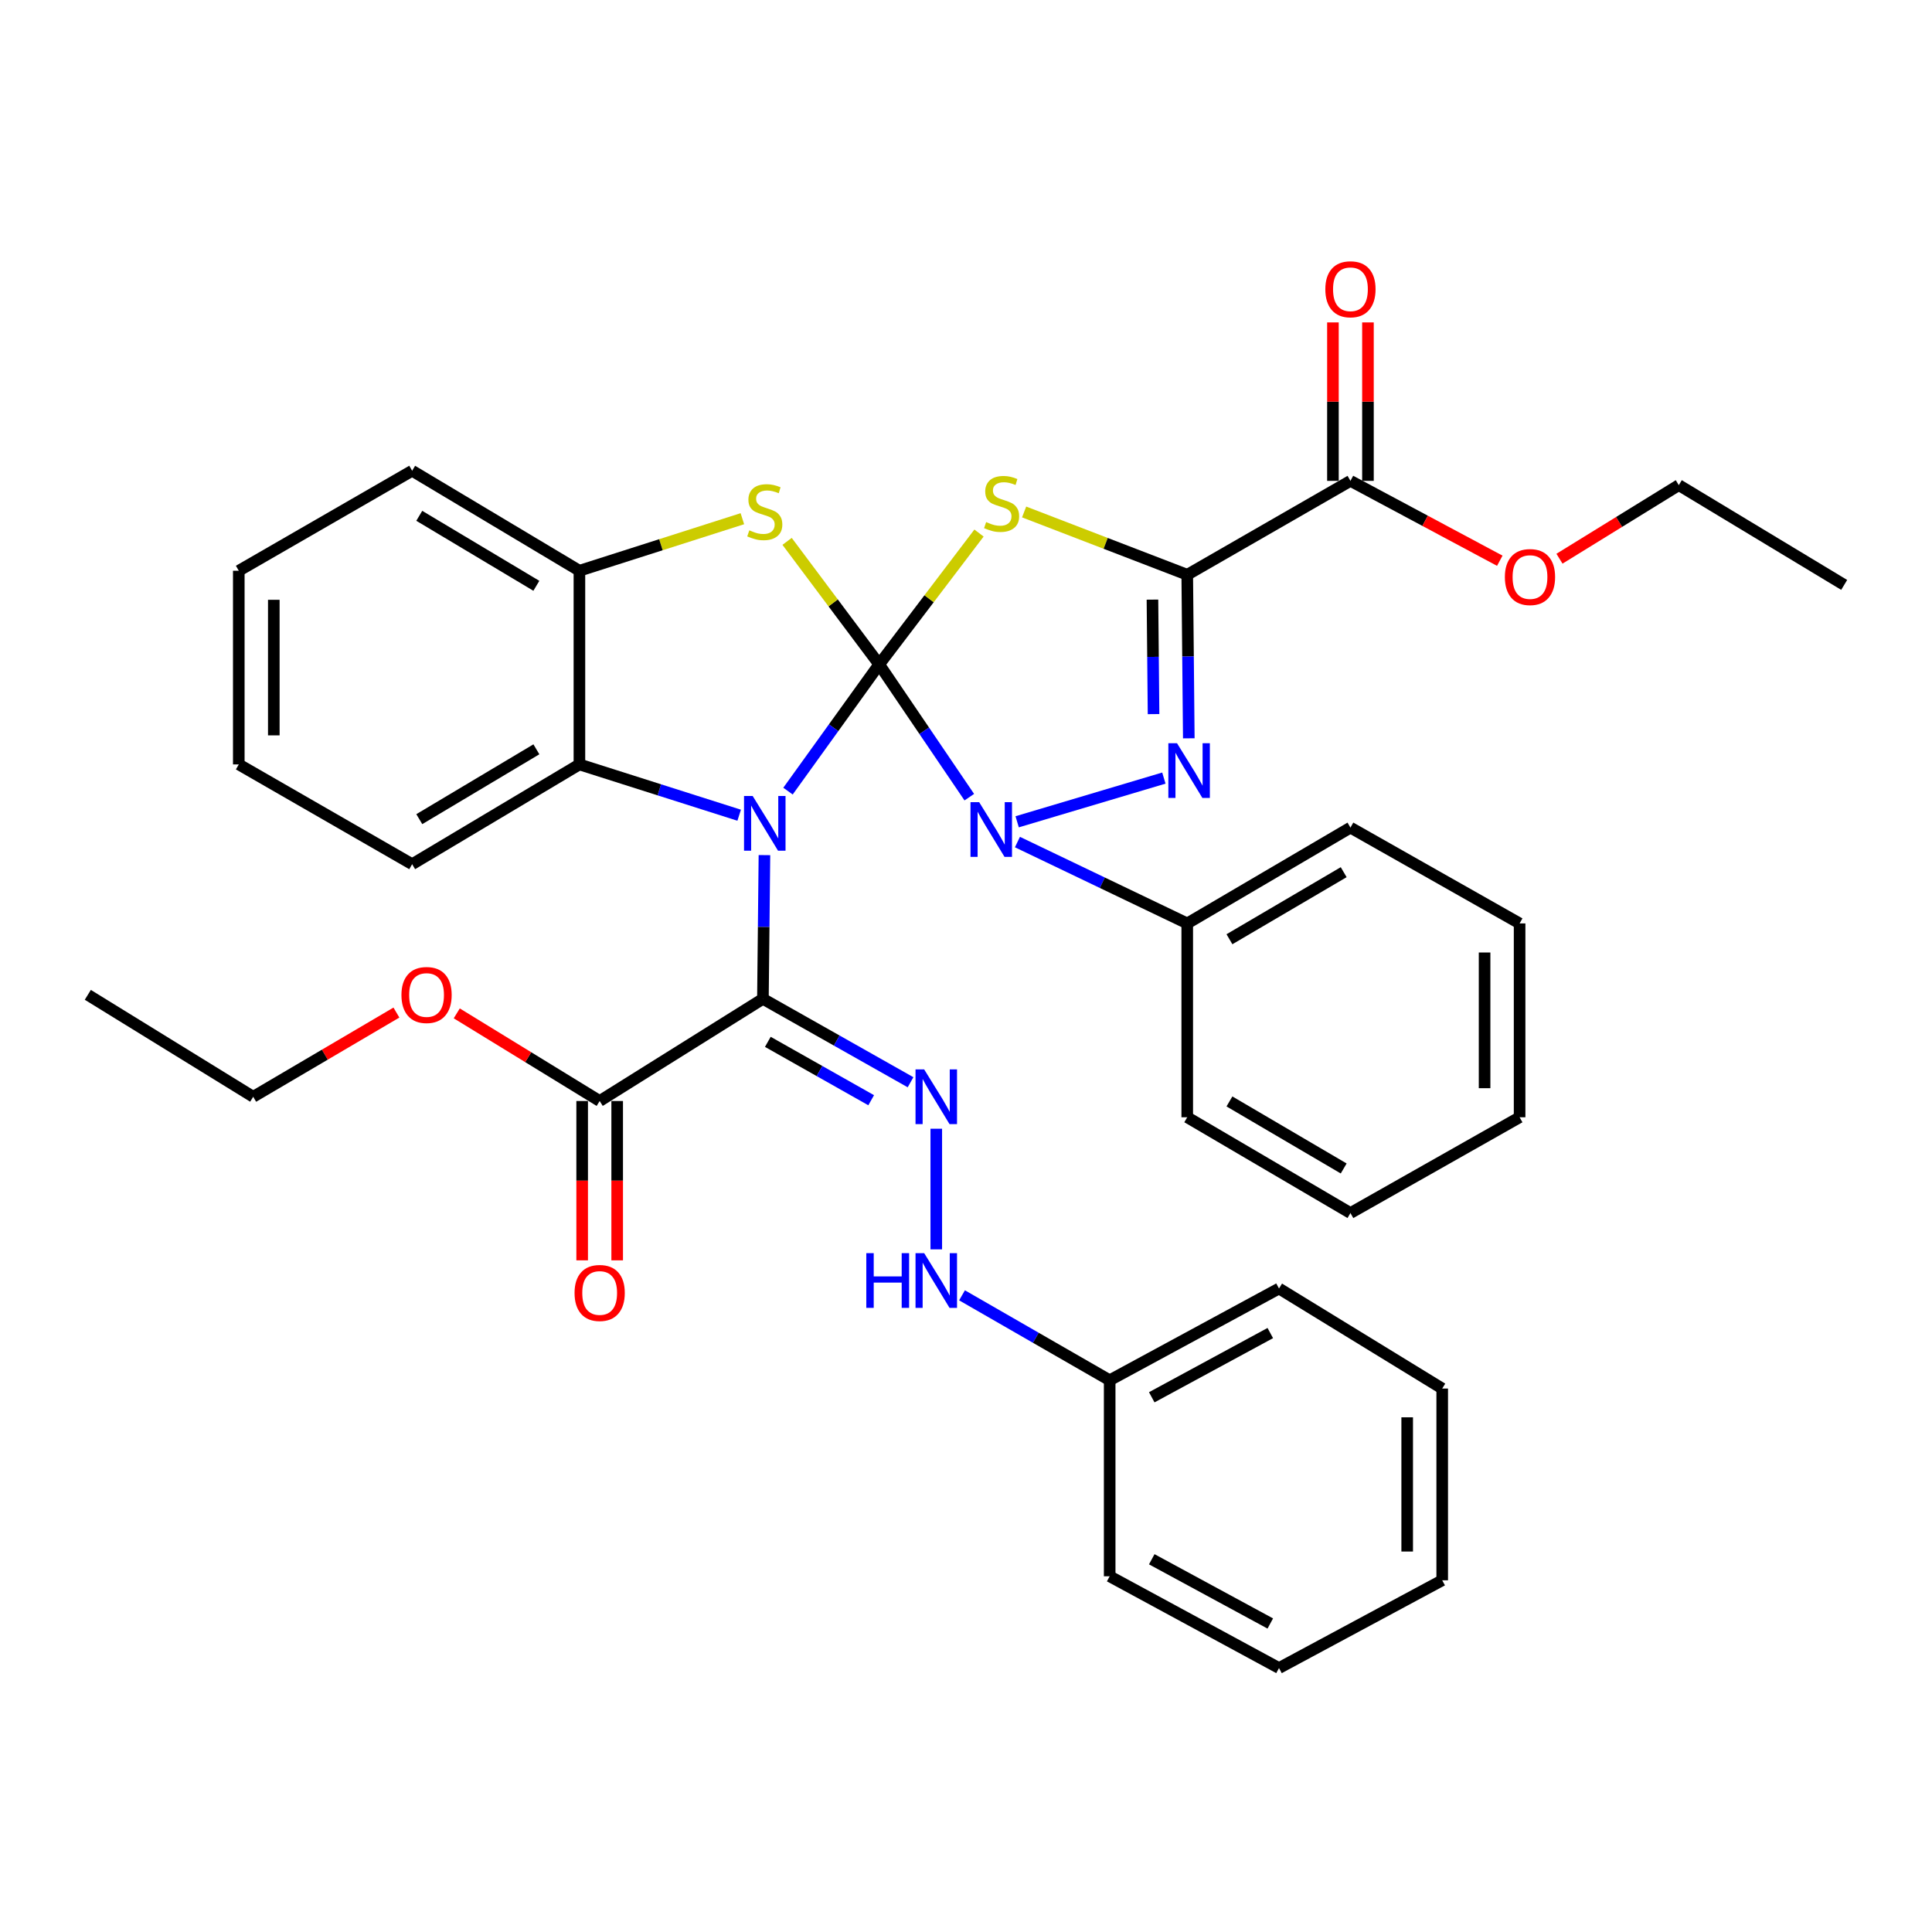 <?xml version='1.0' encoding='iso-8859-1'?>
<svg version='1.1' baseProfile='full'
              xmlns='http://www.w3.org/2000/svg'
                      xmlns:rdkit='http://www.rdkit.org/xml'
                      xmlns:xlink='http://www.w3.org/1999/xlink'
                  xml:space='preserve'
width='1000px' height='1000px' viewBox='0 0 1000 1000'>
<!-- END OF HEADER -->
<rect style='opacity:1.0;fill:#FFFFFF;stroke:none' width='1000' height='1000' x='0' y='0'> </rect>
<path class='bond-0' d='M 455.069,343.894 L 431.467,376.686' style='fill:none;fill-rule:evenodd;stroke:#000000;stroke-width:6px;stroke-linecap:butt;stroke-linejoin:miter;stroke-opacity:1' />
<path class='bond-0' d='M 431.467,376.686 L 407.865,409.479' style='fill:none;fill-rule:evenodd;stroke:#0000FF;stroke-width:6px;stroke-linecap:butt;stroke-linejoin:miter;stroke-opacity:1' />
<path class='bond-1' d='M 455.069,343.894 L 480.899,309.898' style='fill:none;fill-rule:evenodd;stroke:#000000;stroke-width:6px;stroke-linecap:butt;stroke-linejoin:miter;stroke-opacity:1' />
<path class='bond-1' d='M 480.899,309.898 L 506.729,275.903' style='fill:none;fill-rule:evenodd;stroke:#CCCC00;stroke-width:6px;stroke-linecap:butt;stroke-linejoin:miter;stroke-opacity:1' />
<path class='bond-3' d='M 455.069,343.894 L 478.388,378.253' style='fill:none;fill-rule:evenodd;stroke:#000000;stroke-width:6px;stroke-linecap:butt;stroke-linejoin:miter;stroke-opacity:1' />
<path class='bond-3' d='M 478.388,378.253 L 501.708,412.613' style='fill:none;fill-rule:evenodd;stroke:#0000FF;stroke-width:6px;stroke-linecap:butt;stroke-linejoin:miter;stroke-opacity:1' />
<path class='bond-6' d='M 455.069,343.894 L 431.235,312.051' style='fill:none;fill-rule:evenodd;stroke:#000000;stroke-width:6px;stroke-linecap:butt;stroke-linejoin:miter;stroke-opacity:1' />
<path class='bond-6' d='M 431.235,312.051 L 407.4,280.208' style='fill:none;fill-rule:evenodd;stroke:#CCCC00;stroke-width:6px;stroke-linecap:butt;stroke-linejoin:miter;stroke-opacity:1' />
<path class='bond-4' d='M 395.674,442.604 L 395.278,479.803' style='fill:none;fill-rule:evenodd;stroke:#0000FF;stroke-width:6px;stroke-linecap:butt;stroke-linejoin:miter;stroke-opacity:1' />
<path class='bond-4' d='M 395.278,479.803 L 394.883,517.002' style='fill:none;fill-rule:evenodd;stroke:#000000;stroke-width:6px;stroke-linecap:butt;stroke-linejoin:miter;stroke-opacity:1' />
<path class='bond-8' d='M 382.592,421.957 L 341.249,408.81' style='fill:none;fill-rule:evenodd;stroke:#0000FF;stroke-width:6px;stroke-linecap:butt;stroke-linejoin:miter;stroke-opacity:1' />
<path class='bond-8' d='M 341.249,408.81 L 299.905,395.662' style='fill:none;fill-rule:evenodd;stroke:#000000;stroke-width:6px;stroke-linecap:butt;stroke-linejoin:miter;stroke-opacity:1' />
<path class='bond-2' d='M 530.081,264.993 L 572.297,281.243' style='fill:none;fill-rule:evenodd;stroke:#CCCC00;stroke-width:6px;stroke-linecap:butt;stroke-linejoin:miter;stroke-opacity:1' />
<path class='bond-2' d='M 572.297,281.243 L 614.512,297.493' style='fill:none;fill-rule:evenodd;stroke:#000000;stroke-width:6px;stroke-linecap:butt;stroke-linejoin:miter;stroke-opacity:1' />
<path class='bond-10' d='M 614.512,297.493 L 698.987,248.896' style='fill:none;fill-rule:evenodd;stroke:#000000;stroke-width:6px;stroke-linecap:butt;stroke-linejoin:miter;stroke-opacity:1' />
<path class='bond-38' d='M 614.512,297.493 L 614.916,339.821' style='fill:none;fill-rule:evenodd;stroke:#000000;stroke-width:6px;stroke-linecap:butt;stroke-linejoin:miter;stroke-opacity:1' />
<path class='bond-38' d='M 614.916,339.821 L 615.32,382.15' style='fill:none;fill-rule:evenodd;stroke:#0000FF;stroke-width:6px;stroke-linecap:butt;stroke-linejoin:miter;stroke-opacity:1' />
<path class='bond-38' d='M 596.509,310.364 L 596.792,339.994' style='fill:none;fill-rule:evenodd;stroke:#000000;stroke-width:6px;stroke-linecap:butt;stroke-linejoin:miter;stroke-opacity:1' />
<path class='bond-38' d='M 596.792,339.994 L 597.074,369.624' style='fill:none;fill-rule:evenodd;stroke:#0000FF;stroke-width:6px;stroke-linecap:butt;stroke-linejoin:miter;stroke-opacity:1' />
<path class='bond-5' d='M 526.482,425.359 L 602.418,402.736' style='fill:none;fill-rule:evenodd;stroke:#0000FF;stroke-width:6px;stroke-linecap:butt;stroke-linejoin:miter;stroke-opacity:1' />
<path class='bond-12' d='M 526.623,435.849 L 570.568,456.905' style='fill:none;fill-rule:evenodd;stroke:#0000FF;stroke-width:6px;stroke-linecap:butt;stroke-linejoin:miter;stroke-opacity:1' />
<path class='bond-12' d='M 570.568,456.905 L 614.512,477.962' style='fill:none;fill-rule:evenodd;stroke:#000000;stroke-width:6px;stroke-linecap:butt;stroke-linejoin:miter;stroke-opacity:1' />
<path class='bond-7' d='M 394.883,517.002 L 433.09,538.586' style='fill:none;fill-rule:evenodd;stroke:#000000;stroke-width:6px;stroke-linecap:butt;stroke-linejoin:miter;stroke-opacity:1' />
<path class='bond-7' d='M 433.09,538.586 L 471.297,560.17' style='fill:none;fill-rule:evenodd;stroke:#0000FF;stroke-width:6px;stroke-linecap:butt;stroke-linejoin:miter;stroke-opacity:1' />
<path class='bond-7' d='M 397.43,539.258 L 424.175,554.367' style='fill:none;fill-rule:evenodd;stroke:#000000;stroke-width:6px;stroke-linecap:butt;stroke-linejoin:miter;stroke-opacity:1' />
<path class='bond-7' d='M 424.175,554.367 L 450.92,569.476' style='fill:none;fill-rule:evenodd;stroke:#0000FF;stroke-width:6px;stroke-linecap:butt;stroke-linejoin:miter;stroke-opacity:1' />
<path class='bond-11' d='M 394.883,517.002 L 310.388,569.878' style='fill:none;fill-rule:evenodd;stroke:#000000;stroke-width:6px;stroke-linecap:butt;stroke-linejoin:miter;stroke-opacity:1' />
<path class='bond-9' d='M 384.251,268.48 L 342.078,281.949' style='fill:none;fill-rule:evenodd;stroke:#CCCC00;stroke-width:6px;stroke-linecap:butt;stroke-linejoin:miter;stroke-opacity:1' />
<path class='bond-9' d='M 342.078,281.949 L 299.905,295.418' style='fill:none;fill-rule:evenodd;stroke:#000000;stroke-width:6px;stroke-linecap:butt;stroke-linejoin:miter;stroke-opacity:1' />
<path class='bond-13' d='M 484.614,584.23 L 484.614,646.667' style='fill:none;fill-rule:evenodd;stroke:#0000FF;stroke-width:6px;stroke-linecap:butt;stroke-linejoin:miter;stroke-opacity:1' />
<path class='bond-19' d='M 299.905,395.662 L 213.326,447.309' style='fill:none;fill-rule:evenodd;stroke:#000000;stroke-width:6px;stroke-linecap:butt;stroke-linejoin:miter;stroke-opacity:1' />
<path class='bond-19' d='M 277.633,387.843 L 217.027,423.996' style='fill:none;fill-rule:evenodd;stroke:#000000;stroke-width:6px;stroke-linecap:butt;stroke-linejoin:miter;stroke-opacity:1' />
<path class='bond-37' d='M 299.905,395.662 L 299.905,295.418' style='fill:none;fill-rule:evenodd;stroke:#000000;stroke-width:6px;stroke-linecap:butt;stroke-linejoin:miter;stroke-opacity:1' />
<path class='bond-20' d='M 299.905,295.418 L 213.326,243.66' style='fill:none;fill-rule:evenodd;stroke:#000000;stroke-width:6px;stroke-linecap:butt;stroke-linejoin:miter;stroke-opacity:1' />
<path class='bond-20' d='M 277.618,303.212 L 217.013,266.981' style='fill:none;fill-rule:evenodd;stroke:#000000;stroke-width:6px;stroke-linecap:butt;stroke-linejoin:miter;stroke-opacity:1' />
<path class='bond-14' d='M 708.05,248.896 L 708.05,207.889' style='fill:none;fill-rule:evenodd;stroke:#000000;stroke-width:6px;stroke-linecap:butt;stroke-linejoin:miter;stroke-opacity:1' />
<path class='bond-14' d='M 708.05,207.889 L 708.05,166.881' style='fill:none;fill-rule:evenodd;stroke:#FF0000;stroke-width:6px;stroke-linecap:butt;stroke-linejoin:miter;stroke-opacity:1' />
<path class='bond-14' d='M 689.924,248.896 L 689.924,207.889' style='fill:none;fill-rule:evenodd;stroke:#000000;stroke-width:6px;stroke-linecap:butt;stroke-linejoin:miter;stroke-opacity:1' />
<path class='bond-14' d='M 689.924,207.889 L 689.924,166.881' style='fill:none;fill-rule:evenodd;stroke:#FF0000;stroke-width:6px;stroke-linecap:butt;stroke-linejoin:miter;stroke-opacity:1' />
<path class='bond-16' d='M 698.987,248.896 L 737.636,269.567' style='fill:none;fill-rule:evenodd;stroke:#000000;stroke-width:6px;stroke-linecap:butt;stroke-linejoin:miter;stroke-opacity:1' />
<path class='bond-16' d='M 737.636,269.567 L 776.285,290.238' style='fill:none;fill-rule:evenodd;stroke:#FF0000;stroke-width:6px;stroke-linecap:butt;stroke-linejoin:miter;stroke-opacity:1' />
<path class='bond-15' d='M 301.325,569.878 L 301.325,611.115' style='fill:none;fill-rule:evenodd;stroke:#000000;stroke-width:6px;stroke-linecap:butt;stroke-linejoin:miter;stroke-opacity:1' />
<path class='bond-15' d='M 301.325,611.115 L 301.325,652.353' style='fill:none;fill-rule:evenodd;stroke:#FF0000;stroke-width:6px;stroke-linecap:butt;stroke-linejoin:miter;stroke-opacity:1' />
<path class='bond-15' d='M 319.451,569.878 L 319.451,611.115' style='fill:none;fill-rule:evenodd;stroke:#000000;stroke-width:6px;stroke-linecap:butt;stroke-linejoin:miter;stroke-opacity:1' />
<path class='bond-15' d='M 319.451,611.115 L 319.451,652.353' style='fill:none;fill-rule:evenodd;stroke:#FF0000;stroke-width:6px;stroke-linecap:butt;stroke-linejoin:miter;stroke-opacity:1' />
<path class='bond-17' d='M 310.388,569.878 L 273.402,547.195' style='fill:none;fill-rule:evenodd;stroke:#000000;stroke-width:6px;stroke-linecap:butt;stroke-linejoin:miter;stroke-opacity:1' />
<path class='bond-17' d='M 273.402,547.195 L 236.416,524.512' style='fill:none;fill-rule:evenodd;stroke:#FF0000;stroke-width:6px;stroke-linecap:butt;stroke-linejoin:miter;stroke-opacity:1' />
<path class='bond-21' d='M 614.512,477.962 L 698.987,428.368' style='fill:none;fill-rule:evenodd;stroke:#000000;stroke-width:6px;stroke-linecap:butt;stroke-linejoin:miter;stroke-opacity:1' />
<path class='bond-21' d='M 636.36,486.153 L 695.492,451.438' style='fill:none;fill-rule:evenodd;stroke:#000000;stroke-width:6px;stroke-linecap:butt;stroke-linejoin:miter;stroke-opacity:1' />
<path class='bond-22' d='M 614.512,477.962 L 614.512,578.296' style='fill:none;fill-rule:evenodd;stroke:#000000;stroke-width:6px;stroke-linecap:butt;stroke-linejoin:miter;stroke-opacity:1' />
<path class='bond-18' d='M 497.942,670.457 L 536.153,692.438' style='fill:none;fill-rule:evenodd;stroke:#0000FF;stroke-width:6px;stroke-linecap:butt;stroke-linejoin:miter;stroke-opacity:1' />
<path class='bond-18' d='M 536.153,692.438 L 574.365,714.418' style='fill:none;fill-rule:evenodd;stroke:#000000;stroke-width:6px;stroke-linecap:butt;stroke-linejoin:miter;stroke-opacity:1' />
<path class='bond-24' d='M 807.182,289.188 L 838.063,270.145' style='fill:none;fill-rule:evenodd;stroke:#FF0000;stroke-width:6px;stroke-linecap:butt;stroke-linejoin:miter;stroke-opacity:1' />
<path class='bond-24' d='M 838.063,270.145 L 868.943,251.102' style='fill:none;fill-rule:evenodd;stroke:#000000;stroke-width:6px;stroke-linecap:butt;stroke-linejoin:miter;stroke-opacity:1' />
<path class='bond-23' d='M 205.185,524.102 L 168.121,545.897' style='fill:none;fill-rule:evenodd;stroke:#FF0000;stroke-width:6px;stroke-linecap:butt;stroke-linejoin:miter;stroke-opacity:1' />
<path class='bond-23' d='M 168.121,545.897 L 131.057,567.692' style='fill:none;fill-rule:evenodd;stroke:#000000;stroke-width:6px;stroke-linecap:butt;stroke-linejoin:miter;stroke-opacity:1' />
<path class='bond-25' d='M 574.365,714.418 L 662.011,666.929' style='fill:none;fill-rule:evenodd;stroke:#000000;stroke-width:6px;stroke-linecap:butt;stroke-linejoin:miter;stroke-opacity:1' />
<path class='bond-25' d='M 596.146,723.231 L 657.499,689.989' style='fill:none;fill-rule:evenodd;stroke:#000000;stroke-width:6px;stroke-linecap:butt;stroke-linejoin:miter;stroke-opacity:1' />
<path class='bond-26' d='M 574.365,714.418 L 574.365,815.88' style='fill:none;fill-rule:evenodd;stroke:#000000;stroke-width:6px;stroke-linecap:butt;stroke-linejoin:miter;stroke-opacity:1' />
<path class='bond-27' d='M 213.326,447.309 L 123.595,395.662' style='fill:none;fill-rule:evenodd;stroke:#000000;stroke-width:6px;stroke-linecap:butt;stroke-linejoin:miter;stroke-opacity:1' />
<path class='bond-28' d='M 213.326,243.66 L 123.595,295.418' style='fill:none;fill-rule:evenodd;stroke:#000000;stroke-width:6px;stroke-linecap:butt;stroke-linejoin:miter;stroke-opacity:1' />
<path class='bond-31' d='M 698.987,428.368 L 786.543,477.962' style='fill:none;fill-rule:evenodd;stroke:#000000;stroke-width:6px;stroke-linecap:butt;stroke-linejoin:miter;stroke-opacity:1' />
<path class='bond-32' d='M 614.512,578.296 L 698.987,627.869' style='fill:none;fill-rule:evenodd;stroke:#000000;stroke-width:6px;stroke-linecap:butt;stroke-linejoin:miter;stroke-opacity:1' />
<path class='bond-32' d='M 636.357,570.099 L 695.49,604.8' style='fill:none;fill-rule:evenodd;stroke:#000000;stroke-width:6px;stroke-linecap:butt;stroke-linejoin:miter;stroke-opacity:1' />
<path class='bond-29' d='M 131.057,567.692 L 45.455,514.927' style='fill:none;fill-rule:evenodd;stroke:#000000;stroke-width:6px;stroke-linecap:butt;stroke-linejoin:miter;stroke-opacity:1' />
<path class='bond-30' d='M 868.943,251.102 L 954.545,302.749' style='fill:none;fill-rule:evenodd;stroke:#000000;stroke-width:6px;stroke-linecap:butt;stroke-linejoin:miter;stroke-opacity:1' />
<path class='bond-34' d='M 662.011,666.929 L 746.486,718.708' style='fill:none;fill-rule:evenodd;stroke:#000000;stroke-width:6px;stroke-linecap:butt;stroke-linejoin:miter;stroke-opacity:1' />
<path class='bond-33' d='M 574.365,815.88 L 662.011,863.379' style='fill:none;fill-rule:evenodd;stroke:#000000;stroke-width:6px;stroke-linecap:butt;stroke-linejoin:miter;stroke-opacity:1' />
<path class='bond-33' d='M 596.148,807.069 L 657.5,840.318' style='fill:none;fill-rule:evenodd;stroke:#000000;stroke-width:6px;stroke-linecap:butt;stroke-linejoin:miter;stroke-opacity:1' />
<path class='bond-39' d='M 123.595,395.662 L 123.595,295.418' style='fill:none;fill-rule:evenodd;stroke:#000000;stroke-width:6px;stroke-linecap:butt;stroke-linejoin:miter;stroke-opacity:1' />
<path class='bond-39' d='M 141.721,380.625 L 141.721,310.455' style='fill:none;fill-rule:evenodd;stroke:#000000;stroke-width:6px;stroke-linecap:butt;stroke-linejoin:miter;stroke-opacity:1' />
<path class='bond-40' d='M 786.543,477.962 L 786.543,578.296' style='fill:none;fill-rule:evenodd;stroke:#000000;stroke-width:6px;stroke-linecap:butt;stroke-linejoin:miter;stroke-opacity:1' />
<path class='bond-40' d='M 768.417,493.012 L 768.417,563.246' style='fill:none;fill-rule:evenodd;stroke:#000000;stroke-width:6px;stroke-linecap:butt;stroke-linejoin:miter;stroke-opacity:1' />
<path class='bond-36' d='M 698.987,627.869 L 786.543,578.296' style='fill:none;fill-rule:evenodd;stroke:#000000;stroke-width:6px;stroke-linecap:butt;stroke-linejoin:miter;stroke-opacity:1' />
<path class='bond-35' d='M 662.011,863.379 L 746.486,817.954' style='fill:none;fill-rule:evenodd;stroke:#000000;stroke-width:6px;stroke-linecap:butt;stroke-linejoin:miter;stroke-opacity:1' />
<path class='bond-41' d='M 746.486,718.708 L 746.486,817.954' style='fill:none;fill-rule:evenodd;stroke:#000000;stroke-width:6px;stroke-linecap:butt;stroke-linejoin:miter;stroke-opacity:1' />
<path class='bond-41' d='M 728.36,733.595 L 728.36,803.067' style='fill:none;fill-rule:evenodd;stroke:#000000;stroke-width:6px;stroke-linecap:butt;stroke-linejoin:miter;stroke-opacity:1' />
<path  class='atom-1' d='M 389.589 412.013
L 398.869 427.013
Q 399.789 428.493, 401.269 431.173
Q 402.749 433.853, 402.829 434.013
L 402.829 412.013
L 406.589 412.013
L 406.589 440.333
L 402.709 440.333
L 392.749 423.933
Q 391.589 422.013, 390.349 419.813
Q 389.149 417.613, 388.789 416.933
L 388.789 440.333
L 385.109 440.333
L 385.109 412.013
L 389.589 412.013
' fill='#0000FF'/>
<path  class='atom-2' d='M 510.428 270.227
Q 510.748 270.347, 512.068 270.907
Q 513.388 271.467, 514.828 271.827
Q 516.308 272.147, 517.748 272.147
Q 520.428 272.147, 521.988 270.867
Q 523.548 269.547, 523.548 267.267
Q 523.548 265.707, 522.748 264.747
Q 521.988 263.787, 520.788 263.267
Q 519.588 262.747, 517.588 262.147
Q 515.068 261.387, 513.548 260.667
Q 512.068 259.947, 510.988 258.427
Q 509.948 256.907, 509.948 254.347
Q 509.948 250.787, 512.348 248.587
Q 514.788 246.387, 519.588 246.387
Q 522.868 246.387, 526.588 247.947
L 525.668 251.027
Q 522.268 249.627, 519.708 249.627
Q 516.948 249.627, 515.428 250.787
Q 513.908 251.907, 513.948 253.867
Q 513.948 255.387, 514.708 256.307
Q 515.508 257.227, 516.628 257.747
Q 517.788 258.267, 519.708 258.867
Q 522.268 259.667, 523.788 260.467
Q 525.308 261.267, 526.388 262.907
Q 527.508 264.507, 527.508 267.267
Q 527.508 271.187, 524.868 273.307
Q 522.268 275.387, 517.908 275.387
Q 515.388 275.387, 513.468 274.827
Q 511.588 274.307, 509.348 273.387
L 510.428 270.227
' fill='#CCCC00'/>
<path  class='atom-4' d='M 506.81 415.195
L 516.09 430.195
Q 517.01 431.675, 518.49 434.355
Q 519.97 437.035, 520.05 437.195
L 520.05 415.195
L 523.81 415.195
L 523.81 443.515
L 519.93 443.515
L 509.97 427.115
Q 508.81 425.195, 507.57 422.995
Q 506.37 420.795, 506.01 420.115
L 506.01 443.515
L 502.33 443.515
L 502.33 415.195
L 506.81 415.195
' fill='#0000FF'/>
<path  class='atom-6' d='M 609.219 384.684
L 618.499 399.684
Q 619.419 401.164, 620.899 403.844
Q 622.379 406.524, 622.459 406.684
L 622.459 384.684
L 626.219 384.684
L 626.219 413.004
L 622.339 413.004
L 612.379 396.604
Q 611.219 394.684, 609.979 392.484
Q 608.779 390.284, 608.419 389.604
L 608.419 413.004
L 604.739 413.004
L 604.739 384.684
L 609.219 384.684
' fill='#0000FF'/>
<path  class='atom-7' d='M 387.849 274.496
Q 388.169 274.616, 389.489 275.176
Q 390.809 275.736, 392.249 276.096
Q 393.729 276.416, 395.169 276.416
Q 397.849 276.416, 399.409 275.136
Q 400.969 273.816, 400.969 271.536
Q 400.969 269.976, 400.169 269.016
Q 399.409 268.056, 398.209 267.536
Q 397.009 267.016, 395.009 266.416
Q 392.489 265.656, 390.969 264.936
Q 389.489 264.216, 388.409 262.696
Q 387.369 261.176, 387.369 258.616
Q 387.369 255.056, 389.769 252.856
Q 392.209 250.656, 397.009 250.656
Q 400.289 250.656, 404.009 252.216
L 403.089 255.296
Q 399.689 253.896, 397.129 253.896
Q 394.369 253.896, 392.849 255.056
Q 391.329 256.176, 391.369 258.136
Q 391.369 259.656, 392.129 260.576
Q 392.929 261.496, 394.049 262.016
Q 395.209 262.536, 397.129 263.136
Q 399.689 263.936, 401.209 264.736
Q 402.729 265.536, 403.809 267.176
Q 404.929 268.776, 404.929 271.536
Q 404.929 275.456, 402.289 277.576
Q 399.689 279.656, 395.329 279.656
Q 392.809 279.656, 390.889 279.096
Q 389.009 278.576, 386.769 277.656
L 387.849 274.496
' fill='#CCCC00'/>
<path  class='atom-8' d='M 478.354 553.532
L 487.634 568.532
Q 488.554 570.012, 490.034 572.692
Q 491.514 575.372, 491.594 575.532
L 491.594 553.532
L 495.354 553.532
L 495.354 581.852
L 491.474 581.852
L 481.514 565.452
Q 480.354 563.532, 479.114 561.332
Q 477.914 559.132, 477.554 558.452
L 477.554 581.852
L 473.874 581.852
L 473.874 553.532
L 478.354 553.532
' fill='#0000FF'/>
<path  class='atom-14' d='M 448.394 648.631
L 452.234 648.631
L 452.234 660.671
L 466.714 660.671
L 466.714 648.631
L 470.554 648.631
L 470.554 676.951
L 466.714 676.951
L 466.714 663.871
L 452.234 663.871
L 452.234 676.951
L 448.394 676.951
L 448.394 648.631
' fill='#0000FF'/>
<path  class='atom-14' d='M 478.354 648.631
L 487.634 663.631
Q 488.554 665.111, 490.034 667.791
Q 491.514 670.471, 491.594 670.631
L 491.594 648.631
L 495.354 648.631
L 495.354 676.951
L 491.474 676.951
L 481.514 660.551
Q 480.354 658.631, 479.114 656.431
Q 477.914 654.231, 477.554 653.551
L 477.554 676.951
L 473.874 676.951
L 473.874 648.631
L 478.354 648.631
' fill='#0000FF'/>
<path  class='atom-15' d='M 685.987 149.72
Q 685.987 142.92, 689.347 139.12
Q 692.707 135.32, 698.987 135.32
Q 705.267 135.32, 708.627 139.12
Q 711.987 142.92, 711.987 149.72
Q 711.987 156.6, 708.587 160.52
Q 705.187 164.4, 698.987 164.4
Q 692.747 164.4, 689.347 160.52
Q 685.987 156.64, 685.987 149.72
M 698.987 161.2
Q 703.307 161.2, 705.627 158.32
Q 707.987 155.4, 707.987 149.72
Q 707.987 144.16, 705.627 141.36
Q 703.307 138.52, 698.987 138.52
Q 694.667 138.52, 692.307 141.32
Q 689.987 144.12, 689.987 149.72
Q 689.987 155.44, 692.307 158.32
Q 694.667 161.2, 698.987 161.2
' fill='#FF0000'/>
<path  class='atom-16' d='M 297.388 669.235
Q 297.388 662.435, 300.748 658.635
Q 304.108 654.835, 310.388 654.835
Q 316.668 654.835, 320.028 658.635
Q 323.388 662.435, 323.388 669.235
Q 323.388 676.115, 319.988 680.035
Q 316.588 683.915, 310.388 683.915
Q 304.148 683.915, 300.748 680.035
Q 297.388 676.155, 297.388 669.235
M 310.388 680.715
Q 314.708 680.715, 317.028 677.835
Q 319.388 674.915, 319.388 669.235
Q 319.388 663.675, 317.028 660.875
Q 314.708 658.035, 310.388 658.035
Q 306.068 658.035, 303.708 660.835
Q 301.388 663.635, 301.388 669.235
Q 301.388 674.955, 303.708 677.835
Q 306.068 680.715, 310.388 680.715
' fill='#FF0000'/>
<path  class='atom-17' d='M 778.92 298.68
Q 778.92 291.88, 782.28 288.08
Q 785.64 284.28, 791.92 284.28
Q 798.2 284.28, 801.56 288.08
Q 804.92 291.88, 804.92 298.68
Q 804.92 305.56, 801.52 309.48
Q 798.12 313.36, 791.92 313.36
Q 785.68 313.36, 782.28 309.48
Q 778.92 305.6, 778.92 298.68
M 791.92 310.16
Q 796.24 310.16, 798.56 307.28
Q 800.92 304.36, 800.92 298.68
Q 800.92 293.12, 798.56 290.32
Q 796.24 287.48, 791.92 287.48
Q 787.6 287.48, 785.24 290.28
Q 782.92 293.08, 782.92 298.68
Q 782.92 304.4, 785.24 307.28
Q 787.6 310.16, 791.92 310.16
' fill='#FF0000'/>
<path  class='atom-18' d='M 207.788 515.007
Q 207.788 508.207, 211.148 504.407
Q 214.508 500.607, 220.788 500.607
Q 227.068 500.607, 230.428 504.407
Q 233.788 508.207, 233.788 515.007
Q 233.788 521.887, 230.388 525.807
Q 226.988 529.687, 220.788 529.687
Q 214.548 529.687, 211.148 525.807
Q 207.788 521.927, 207.788 515.007
M 220.788 526.487
Q 225.108 526.487, 227.428 523.607
Q 229.788 520.687, 229.788 515.007
Q 229.788 509.447, 227.428 506.647
Q 225.108 503.807, 220.788 503.807
Q 216.468 503.807, 214.108 506.607
Q 211.788 509.407, 211.788 515.007
Q 211.788 520.727, 214.108 523.607
Q 216.468 526.487, 220.788 526.487
' fill='#FF0000'/>
</svg>
